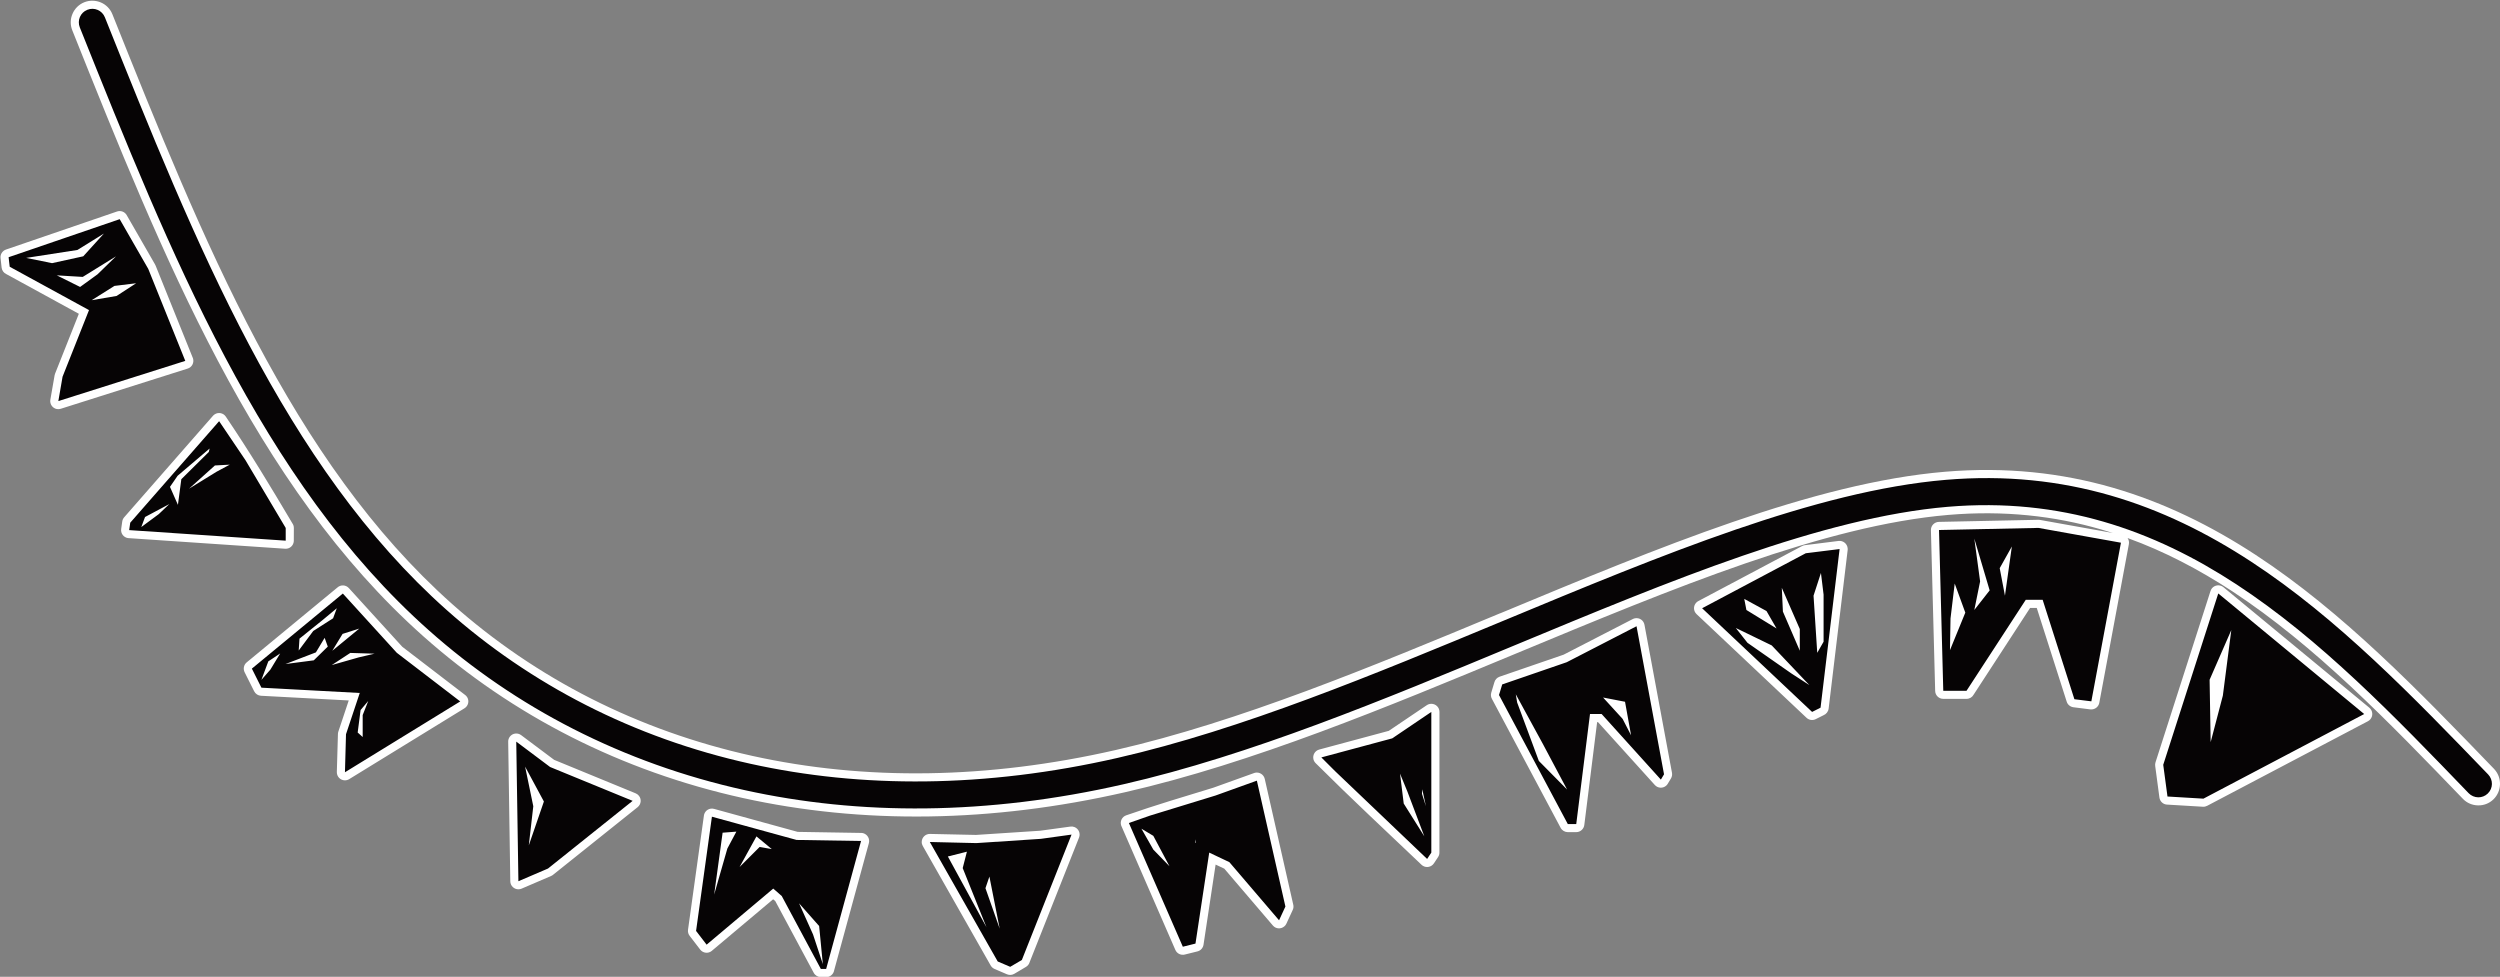 <?xml version="1.0" encoding="UTF-8" standalone="no"?><svg xmlns="http://www.w3.org/2000/svg" xmlns:xlink="http://www.w3.org/1999/xlink" clip-rule="evenodd" fill="#000000" fill-rule="evenodd" height="195.4" image-rendering="optimizeQuality" preserveAspectRatio="xMidYMid meet" shape-rendering="geometricPrecision" text-rendering="geometricPrecision" version="1" viewBox="-0.1 152.2 500.1 195.4" width="500.1" zoomAndPan="magnify"><rect x="-0.1" y="152.2" width="500.1" height="195.4" fill="#808080" stroke="none"/><g><g><g id="change1_1"><path d="M492.57 311.99c0.82,0.86 1.92,1.3 3.03,1.32 1.11,0.03 2.22,-0.37 3.08,-1.2 0.85,-0.82 1.3,-1.93 1.32,-3.04 0.02,-1.1 -0.38,-2.21 -1.2,-3.07 -7.55,-7.83 -15.1,-15.67 -22.94,-22.97 -7.87,-7.34 -16.03,-14.13 -24.74,-19.83 -8.87,-5.8 -18.31,-10.47 -28.58,-13.44 -10.29,-2.97 -21.39,-4.22 -33.57,-3.19 -13.13,1.11 -27.44,4.89 -42.45,10.05 -14.93,5.13 -30.59,11.64 -46.5,18.26l-0.08 0.02c-25.76,10.72 -52.2,21.7 -76.88,27.34 -12.92,2.95 -25.4,4.45 -37.34,4.64 -12.38,0.2 -24.19,-1.01 -35.33,-3.47 -11.47,-2.54 -22.25,-6.41 -32.2,-11.44 -10.17,-5.15 -19.49,-11.52 -27.83,-18.93 -8.04,-7.15 -15.17,-15.26 -21.61,-24.09 -6.46,-8.85 -12.25,-18.46 -17.6,-28.57 -5.39,-10.18 -10.33,-20.89 -15.05,-31.87 -4.77,-11.09 -9.25,-22.28 -13.72,-33.46 -0.44,-1.1 -1.29,-1.93 -2.31,-2.36 -1.02,-0.43 -2.2,-0.48 -3.31,-0.04 -1.1,0.44 -1.93,1.3 -2.36,2.32 -0.44,1.01 -0.49,2.19 -0.04,3.3 4.55,11.39 9.11,22.77 13.83,33.75 4.77,11.1 9.8,21.97 15.31,32.39 5.55,10.49 11.59,20.49 18.35,29.75 6.78,9.28 14.29,17.82 22.76,25.35 8.87,7.88 18.8,14.67 29.65,20.16 10.59,5.35 22.05,9.47 34.26,12.17 11.78,2.6 24.24,3.88 37.28,3.68 12.57,-0.19 25.67,-1.76 39.19,-4.85 25.43,-5.81 52.22,-16.95 78.33,-27.8 15.64,-6.5 31.04,-12.9 45.67,-17.95 14.54,-5.01 28.28,-8.67 40.69,-9.72 11.1,-0.94 21.19,0.2 30.54,2.91 0.78,0.23 1.56,0.46 2.34,0.71l-14.61 -2.62c-0.1,-0.02 -0.21,-0.02 -0.31,-0.02l-19.89 0.42c-0.9,0.02 -1.61,0.76 -1.59,1.65l0.85 32.17c0.02,0.88 0.74,1.58 1.62,1.58l4.65 0c0.62,0 1.16,-0.34 1.43,-0.85l11.29 -17.34 1.33 0 5.99 18.75c0.19,0.62 0.74,1.04 1.34,1.12l0 0 3.39 0.43c0.89,0.1 1.7,-0.53 1.81,-1.42l5.9 -31.64c0.08,-0.44 -0.02,-0.88 -0.26,-1.22 7.36,2.66 14.27,6.29 20.88,10.61 8.31,5.45 16.15,11.98 23.75,19.07 7.63,7.12 15.04,14.8 22.44,22.48zm-126.87 -18.04l3.8 -31.67c0.02,-0.15 0.02,-0.3 0,-0.45 -0.11,-0.89 -0.92,-1.52 -1.81,-1.42l-6.77 0.85c-0.19,0.03 -0.37,0.08 -0.55,0.18l-20.74 11c-0.15,0.08 -0.3,0.19 -0.42,0.32 -0.62,0.66 -0.58,1.68 0.07,2.29l22 20.74c0.48,0.45 1.21,0.58 1.83,0.27l1.58 -0.79c0.53,-0.22 0.93,-0.71 1.01,-1.32zm-39.17 -17.92l-13.84 7.13 -12.82 4.41c-0.53,0.19 -0.91,0.62 -1.04,1.13l-0.62 2.06c-0.14,0.47 -0.06,0.94 0.18,1.33l13.7 25.71c0.29,0.54 0.85,0.86 1.43,0.86l1.69 0c0.84,0 1.54,-0.65 1.62,-1.47l2.56 -20.53 0.18 0 11.37 12.58c0.6,0.66 1.62,0.71 2.28,0.11 0.12,-0.11 0.22,-0.23 0.3,-0.37l0.64 -1.06c0.22,-0.36 0.27,-0.77 0.2,-1.15l-5.5 -29.59c-0.16,-0.88 -1,-1.46 -1.88,-1.3 -0.16,0.03 -0.31,0.08 -0.45,0.15zm-41.28 17.28l-7.54 5.09 -13.91 3.74c-0.86,0.23 -1.38,1.12 -1.15,1.99 0.09,0.31 0.26,0.58 0.49,0.79 6.9,6.89 14.06,13.54 21.12,20.27 0.65,0.62 1.68,0.59 2.29,-0.05 0.09,-0.09 0.16,-0.19 0.22,-0.28l0.8 -1.21c0.19,-0.28 0.27,-0.59 0.27,-0.9l0.01 -28.14c0,-0.9 -0.73,-1.62 -1.63,-1.62 -0.36,0 -0.7,0.12 -0.97,0.32zm-34.56 13.56l-8.1 2.91c-5.88,1.8 -11.62,3.49 -17.41,5.52 -0.84,0.29 -1.29,1.22 -0.99,2.06l10.83 24.87c0.32,0.73 1.12,1.11 1.88,0.92l2.54 -0.63c0.65,-0.16 1.11,-0.7 1.21,-1.33l2.42 -16.04 1.74 0.82 9.72 11.38c0.58,0.68 1.6,0.75 2.28,0.17 0.19,-0.15 0.33,-0.34 0.42,-0.55l1.27 -2.75c0.17,-0.36 0.19,-0.75 0.09,-1.1l-5.69 -25.11c-0.2,-0.87 -1.07,-1.42 -1.94,-1.23 -0.1,0.03 -0.19,0.05 -0.27,0.09zm-36.66 10.68l-6.06 0.83 -12.83 0.84 -9.21 -0.2c-0.89,-0.02 -1.63,0.69 -1.65,1.58 -0.01,0.3 0.07,0.59 0.21,0.83l13.58 23.9c0.19,0.33 0.46,0.56 0.78,0.7l2.49 1.07c0.5,0.21 1.03,0.15 1.46,-0.1l2.33 -1.38c0.36,-0.21 0.6,-0.53 0.72,-0.9l9.9 -24.97c0.33,-0.83 -0.07,-1.77 -0.9,-2.1 -0.27,-0.11 -0.55,-0.14 -0.82,-0.1zm-41.87 1.27l-12.69 -0.21 -16.73 -4.6c-0.87,-0.24 -1.75,0.27 -1.99,1.13l-0.04 0.21 -3.18 22.85c-0.06,0.46 0.08,0.91 0.36,1.25l2.08 2.71c0.55,0.71 1.57,0.84 2.27,0.29l12.32 -10.36 0.43 0.37 7.69 14.34c0.29,0.54 0.85,0.85 1.42,0.85l1.06 0.01c0.8,0 1.47,-0.58 1.6,-1.34l6.95 -25.46c0.23,-0.86 -0.28,-1.75 -1.14,-1.99 -0.14,-0.04 -0.27,-0.05 -0.41,-0.05zm-45.1 -7.92l-16.31 -6.7 -6.61 -4.95c-0.71,-0.53 -1.73,-0.39 -2.26,0.33 -0.22,0.29 -0.33,0.64 -0.32,0.99l0.42 27.93c0.01,0.89 0.74,1.6 1.63,1.6 0.22,-0.01 0.43,-0.05 0.62,-0.13l5.92 -2.54c0.18,-0.08 0.34,-0.18 0.48,-0.31l16.83 -13.46c0.69,-0.56 0.81,-1.58 0.25,-2.27 -0.18,-0.23 -0.4,-0.39 -0.65,-0.49zm-34.2 -19.74l-12.49 -9.58 -10.69 -11.74c-0.61,-0.67 -1.63,-0.71 -2.29,-0.11l-18.14 14.97c-0.61,0.5 -0.75,1.36 -0.39,2.03l1.88 3.75c0.27,0.54 0.8,0.87 1.36,0.9l17.56 0.94 -2.08 6.24c-0.05,0.15 -0.08,0.31 -0.08,0.46l-0.22 7.62c-0.02,0.89 0.68,1.64 1.58,1.66 0.32,0.01 0.63,-0.08 0.89,-0.24l23.06 -14.17c0.77,-0.47 1.01,-1.47 0.54,-2.23 -0.13,-0.21 -0.3,-0.38 -0.49,-0.5zm-34.46 -34.25c-4.53,-7.64 -8.41,-14.09 -13.33,-21.37 -0.5,-0.75 -1.51,-0.94 -2.25,-0.44 -0.15,0.1 -0.28,0.23 -0.39,0.36l-17.7 20.23c-0.21,0.25 -0.34,0.54 -0.38,0.84l-0.21 1.48c-0.13,0.89 0.49,1.71 1.37,1.83l31.44 2.13c0.89,0.06 1.66,-0.61 1.72,-1.51l0.01 -2.65c0,-0.33 -0.1,-0.65 -0.28,-0.9zm-27.49 -51.82l-5.67 -9.86c-0.39,-0.68 -1.21,-0.97 -1.93,-0.72l-22.21 7.61c-0.76,0.26 -1.21,1.03 -1.08,1.79l0.2 1.82c0.07,0.58 0.43,1.06 0.92,1.29l14.53 7.95 -4.76 11.99c-0.04,0.11 -0.07,0.22 -0.09,0.33l-0.85 4.86c-0.15,0.89 0.44,1.73 1.32,1.88 0.27,0.04 0.53,0.02 0.77,-0.06l25.38 -8.04c0.86,-0.26 1.33,-1.18 1.07,-2.03l-7.46 -18.52c-0.04,-0.11 -0.09,-0.2 -0.14,-0.29zm442.96 88.69l-29.2 -24.12c-0.69,-0.57 -1.71,-0.47 -2.29,0.22 -0.15,0.19 -0.26,0.41 -0.32,0.64l-10.97 34.17c-0.08,0.26 -0.1,0.51 -0.06,0.76l0.84 6.29c0.11,0.79 0.75,1.37 1.51,1.41l7.2 0.43c0.31,0.02 0.61,-0.06 0.87,-0.2l32.14 -16.91c0.79,-0.42 1.09,-1.4 0.68,-2.19 -0.11,-0.2 -0.24,-0.37 -0.4,-0.5z" fill="#ffffff"/></g><g id="change2_1"><path d="M493.73 310.87c1.04,1.07 2.75,1.11 3.82,0.07 1.08,-1.03 1.11,-2.74 0.08,-3.82 -15.07,-15.63 -30.13,-31.26 -47.4,-42.56 -17.5,-11.45 -37.16,-18.41 -61.12,-16.37 -25.96,2.2 -56.72,14.99 -88.48,28.19 -25.85,10.74 -52.37,21.77 -77.21,27.44 -26.52,6.06 -51.26,6.06 -73.38,1.17 -23.49,-5.19 -44.07,-15.91 -60.76,-30.74 -16.23,-14.43 -28.81,-32.79 -39.57,-53.12 -10.83,-20.47 -19.83,-42.97 -28.83,-65.47 -0.56,-1.39 -2.13,-2.06 -3.51,-1.5 -1.39,0.55 -2.06,2.12 -1.51,3.51 9.06,22.64 18.11,45.27 29.07,65.98 11.04,20.86 23.99,39.74 40.76,54.64 17.34,15.43 38.75,26.57 63.18,31.97 22.9,5.06 48.43,5.07 75.75,-1.17 25.31,-5.78 52.03,-16.89 78.08,-27.72 31.36,-13.03 61.72,-25.66 86.85,-27.79 22.58,-1.91 41.15,4.67 57.72,15.51 16.79,10.98 31.63,26.38 46.46,41.78zm-47.48 -32.63c-0.56,4.37 -1.13,8.74 -1.69,13.11 -0.81,3.11 -1.62,6.21 -2.44,9.31 -0.07,-4.16 -0.14,-8.32 -0.21,-12.48 1.45,-3.31 2.89,-6.63 4.34,-9.94zm10.37 7.51c-3.21,2.89 -6.42,5.78 -9.63,8.67 0.42,1.98 0.85,3.95 1.27,5.93 0.81,-2.05 1.62,-4.1 2.43,-6.14 1.98,-2.82 3.95,-5.64 5.93,-8.46zm-11.47 18.51c-1.3,-0.21 -2.61,-0.42 -3.91,-0.64 0.07,-0.35 0.14,-0.7 0.21,-1.05 -0.99,-1.52 -1.98,-3.04 -2.96,-4.55 0.1,2.11 0.21,4.23 0.31,6.35 0.11,1.41 0.21,2.82 0.32,4.23 2.01,-1.45 4.02,-2.89 6.03,-4.34zm-26.3 -41.15c-0.56,1.02 -1.13,2.04 -1.69,3.07 0.07,5.29 0.14,10.58 0.21,15.86 0.6,-2.29 1.2,-4.58 1.8,-6.87 0.32,-2.75 0.63,-5.5 0.95,-8.25 -0.42,-1.27 -0.85,-2.54 -1.27,-3.81zm-6.56 8.04c-0.67,1.09 -1.34,2.19 -2.01,3.28 2.22,4.69 4.45,9.38 6.67,14.07 -0.6,-2.43 -1.2,-4.87 -1.8,-7.3 -0.95,-3.35 -1.9,-6.7 -2.86,-10.05zm-10.26 3.07c-1.41,1.23 -2.82,2.46 -4.23,3.7 -2.15,2.47 -4.3,4.94 -6.45,7.4 0.24,0.82 0.49,1.63 0.74,2.44 0.88,-1.17 1.76,-2.33 2.64,-3.49 2.44,-3.35 4.87,-6.7 7.3,-10.05zm-11.11 -5.29c0.71,1.94 1.42,3.88 2.12,5.82 -1.02,2.5 -2.05,5 -3.07,7.51 0.04,-2.12 0.07,-4.24 0.11,-6.35 0.28,-2.33 0.56,-4.66 0.84,-6.98zm3.92 -8.99c1.02,3.45 2.04,6.91 3.07,10.36 -1.03,1.31 -2.05,2.61 -3.07,3.92 0.39,-1.91 0.78,-3.81 1.16,-5.72 -0.38,-2.85 -0.77,-5.71 -1.16,-8.56zm16.08 1.79c0.07,0.74 0.14,1.48 0.21,2.22 -0.18,1.84 -0.35,3.67 -0.53,5.51 0.95,-1.27 1.9,-2.54 2.86,-3.81 -0.85,-1.31 -1.7,-2.61 -2.54,-3.92zm-8.57 -0.21c-0.46,3.28 -0.92,6.56 -1.38,9.84 -0.35,-1.83 -0.7,-3.67 -1.05,-5.5 0.81,-1.45 1.62,-2.89 2.43,-4.34zm4.23 -2.01c-0.28,3.46 -0.56,6.91 -0.85,10.37 0.64,-0.85 1.27,-1.69 1.91,-2.54 -0.35,-2.61 -0.71,-5.22 -1.06,-7.83zm-42.42 7.3c-0.49,1.52 -0.99,3.04 -1.48,4.55 0.25,3.81 0.49,7.62 0.74,11.43 0.42,-0.74 0.85,-1.48 1.27,-2.22 0,-3.14 0,-6.28 0,-9.42 -0.17,-1.44 -0.35,-2.89 -0.53,-4.34zm-2.32 22.43c-2.51,-2.64 -5.01,-5.29 -7.52,-7.93 -2.39,-1.17 -4.79,-2.33 -7.19,-3.49 0.78,0.98 1.55,1.97 2.33,2.96 2.93,2.04 5.85,4.09 8.78,6.13 1.2,0.78 2.4,1.56 3.6,2.33zm-5.51 -19.46c0.07,1.58 0.15,3.17 0.22,4.76 1.12,2.61 2.25,5.22 3.38,7.83 0,-1.45 0,-2.9 0,-4.34 -1.2,-2.75 -2.4,-5.5 -3.6,-8.25zm-7.51 2.22c0.14,0.74 0.29,1.48 0.43,2.22 2.01,1.23 4.02,2.47 6.03,3.7 -0.67,-1.16 -1.34,-2.33 -2.01,-3.49 -1.48,-0.81 -2.97,-1.62 -4.45,-2.43zm-45.7 19.09c1.8,3.3 3.6,6.6 5.4,9.9 1.62,3.05 3.24,6.1 4.86,9.15 -1.88,-1.91 -3.77,-3.81 -5.65,-5.72 -1.45,-3.89 -2.9,-7.79 -4.34,-11.69 -0.09,-0.54 -0.18,-1.09 -0.27,-1.64zm11.11 4.34c-0.86,2.15 -1.73,4.3 -2.59,6.45 0.77,1.66 1.55,3.32 2.33,4.98 -0.2,-1.87 -0.39,-3.74 -0.59,-5.61 0.29,-1.94 0.57,-3.88 0.85,-5.82zm-4.6 -5.23c0.05,3.28 0.1,6.55 0.16,9.83 0.3,-1.83 0.6,-3.66 0.9,-5.5 -0.36,-1.44 -0.71,-2.89 -1.06,-4.33zm16.24 -4.18c0.23,2.36 0.46,4.72 0.68,7.08 1.03,2.95 2.05,5.89 3.07,8.84 0.02,-1.87 0.04,-3.74 0.06,-5.61 -1.27,-3.44 -2.54,-6.88 -3.81,-10.31zm-5.29 5.71c1.46,0.28 2.92,0.56 4.39,0.85 0.4,2.23 0.81,4.47 1.21,6.71 -0.56,-1.09 -1.12,-2.18 -1.69,-3.28 -1.3,-1.42 -2.61,-2.85 -3.91,-4.28zm3.12 -9.84c-0.65,2.06 -1.31,4.13 -1.96,6.19 0.65,-0.23 1.31,-0.46 1.96,-0.69 0,-1.83 0,-3.67 0,-5.5zm-9.73 4.6c0.45,0.9 0.91,1.8 1.37,2.7 0.37,1.94 0.74,3.88 1.11,5.82 0.32,-1.69 0.64,-3.39 0.95,-5.08 -1.14,-1.15 -2.29,-2.29 -3.43,-3.44zm-30.31 15.03c-0.12,1.13 -0.25,2.25 -0.37,3.38 0.62,2.86 1.23,5.71 1.85,8.57 -0.26,-0.83 -0.53,-1.66 -0.79,-2.48 0.16,-2.37 0.32,-4.73 0.47,-7.09 -0.38,-0.8 -0.77,-1.59 -1.16,-2.38zm-15.02 3.17c1.39,1.16 2.79,2.33 4.18,3.49 1.65,2.22 3.31,4.44 4.97,6.67 -1.22,-2.63 -2.43,-5.26 -3.65,-7.89 -1.83,-0.75 -3.67,-1.51 -5.5,-2.27zm11.32 2.27c0.49,1.2 0.99,2.4 1.48,3.6 1.13,2.98 2.26,5.96 3.38,8.94 -1.37,-2.19 -2.75,-4.37 -4.12,-6.56 -0.25,-1.99 -0.5,-3.98 -0.74,-5.98zm-32.05 4.98c0.39,0.9 0.77,1.8 1.16,2.7 0.83,2.04 1.66,4.09 2.49,6.13 -0.3,-2.4 -0.6,-4.79 -0.9,-7.19 -0.92,-0.55 -1.84,-1.09 -2.75,-1.64zm-10.42 18.09c-0.28,1.62 -0.57,3.24 -0.85,4.87 -0.32,-0.66 -0.63,-1.31 -0.95,-1.96 -1.2,-2.2 -2.4,-4.41 -3.6,-6.61 0.99,2.7 1.98,5.39 2.96,8.09 1.08,1.32 2.16,2.65 3.23,3.97 -0.21,-0.64 -0.42,-1.27 -0.63,-1.91 -0.06,-2.15 -0.11,-4.3 -0.16,-6.45zm14.01 -5.71c-0.01,0.24 -0.03,0.49 -0.05,0.74 -0.58,-0.51 -1.16,-1.02 -1.74,-1.53 -1.7,-0.67 -3.39,-1.35 -5.08,-2.02 1.97,1.47 3.95,2.93 5.92,4.39 1.17,1.42 2.33,2.83 3.49,4.24 -0.84,-1.94 -1.69,-3.88 -2.54,-5.82zm-23.27 -6.35c0.79,0.48 1.59,0.95 2.38,1.43 1.08,2.03 2.15,4.05 3.23,6.08 -1.08,-1.11 -2.15,-2.22 -3.23,-3.33 -0.79,-1.39 -1.59,-2.79 -2.38,-4.18zm10.74 2.12c0.03,0.21 0.07,0.42 0.1,0.63 -0.67,0.69 -1.34,1.38 -2.01,2.06 -0.03,1.89 -0.07,3.78 -0.1,5.66 0.63,-1.46 1.27,-2.92 1.9,-4.39 0.04,-1.32 0.07,-2.64 0.11,-3.96zm2.91 -5.56c0.9,1.18 1.8,2.37 2.7,3.55 1.42,0.86 2.85,1.72 4.28,2.59 -0.44,-0.65 -0.88,-1.31 -1.32,-1.96 -1.89,-1.39 -3.78,-2.78 -5.66,-4.18zm-33.11 9c-0.46,0.84 -0.92,1.69 -1.38,2.54 -0.91,3.42 -1.83,6.84 -2.75,10.26 0.46,-0.18 0.92,-0.35 1.38,-0.53 0.49,-2.26 0.99,-4.52 1.48,-6.77 0.42,-1.84 0.85,-3.67 1.27,-5.5zm-15.45 -0.96c-0.28,1.1 -0.56,2.19 -0.84,3.28 1.58,3.95 3.17,7.9 4.76,11.85 -2.58,-4.72 -5.15,-9.45 -7.73,-14.17 1.27,-0.32 2.54,-0.64 3.81,-0.96zm9.42 10.69c-0.57,1.62 -1.13,3.24 -1.69,4.87 0.28,1.83 0.56,3.66 0.84,5.5 0.28,-1.31 0.57,-2.61 0.85,-3.92 0,-2.15 0,-4.3 0,-6.45zm-1.38 -8.99c-0.39,0.95 -0.77,1.9 -1.16,2.85 0.21,1.77 0.42,3.53 0.63,5.29 0.5,-2.15 0.99,-4.3 1.49,-6.45 -0.32,-0.56 -0.64,-1.13 -0.96,-1.69zm-3.54 3.28c0.69,3.47 1.37,6.94 2.06,10.42 -0.95,-2.7 -1.9,-5.4 -2.85,-8.1 0.26,-0.77 0.52,-1.55 0.79,-2.32zm-29.41 -4.82c-0.37,0.39 -0.74,0.78 -1.11,1.17 -0.63,4.42 -1.27,8.85 -1.9,13.27 1.25,-4.09 2.5,-8.18 3.75,-12.27 -0.24,-0.72 -0.49,-1.44 -0.74,-2.17zm-8.67 10.16c1.34,1.52 2.68,3.03 4.02,4.55 0.24,2.54 0.49,5.08 0.74,7.62 -0.66,-1.98 -1.31,-3.95 -1.96,-5.93 -0.94,-2.08 -1.87,-4.16 -2.8,-6.24zm1.48 -8.62c-0.44,1 -0.88,2.01 -1.33,3.01 1.15,2.47 2.3,4.94 3.44,7.41 -0.07,-1.43 -0.14,-2.86 -0.21,-4.29 -0.63,-2.04 -1.27,-4.09 -1.9,-6.13zm-14.02 -5.71c-0.6,1.13 -1.2,2.25 -1.8,3.38 -0.88,3.07 -1.76,6.14 -2.64,9.21 0.56,-4.13 1.13,-8.26 1.69,-12.38 0.92,-0.07 1.83,-0.14 2.75,-0.21zm5.82 9.94c-2.43,0.32 -4.87,0.64 -7.3,0.95 -1.3,2.33 -2.61,4.66 -3.91,6.99 1.26,-1.31 2.54,-2.61 3.8,-3.92 2.47,-1.34 4.94,-2.68 7.41,-4.02zm1.27 -6.45c-0.81,-0.14 -1.62,-0.28 -2.43,-0.43 -1.34,1.34 -2.68,2.68 -4.02,4.02 1.12,-2.04 2.25,-4.09 3.38,-6.13 1.02,0.84 2.05,1.69 3.07,2.54zm-33 -9.1c-2.81,0.99 -5.61,1.98 -8.41,2.97 -0.52,1.94 -1.03,3.88 -1.54,5.81 0.83,-1.48 1.66,-2.96 2.49,-4.44 2.48,-1.44 4.97,-2.89 7.46,-4.34zm-16.35 -7.4c1.25,2.33 2.51,4.65 3.76,6.98 -1.01,2.93 -2.01,5.85 -3.02,8.78 0.3,-2.61 0.6,-5.22 0.9,-7.83 -0.55,-2.64 -1.09,-5.29 -1.64,-7.93zm10.29 4.71c-1.04,0.53 -2.08,1.07 -3.12,1.61 -0.63,1.66 -1.27,3.31 -1.91,4.97 0.91,-1.21 1.82,-2.41 2.73,-3.62 0.77,-0.99 1.53,-1.98 2.3,-2.96zm-5.74 8.27c-0.23,0.74 -0.46,1.48 -0.69,2.22 -1.63,1.52 -3.27,3.04 -4.91,4.55 1.87,-1.09 3.73,-2.18 5.6,-3.28 0,-1.16 0,-2.33 0,-3.49zm-22.54 -25.62c-0.83,0.3 -1.66,0.6 -2.49,0.9 -1.94,1.14 -3.88,2.29 -5.82,3.44 0.13,0.45 0.25,0.91 0.37,1.37 1.36,-1.15 2.72,-2.29 4.07,-3.44 1.29,-0.76 2.58,-1.51 3.87,-2.27zm-10.74 5.45c-1.68,1.3 -3.35,2.6 -5.03,3.91 -0.24,-0.74 -0.49,-1.48 -0.74,-2.22 -0.17,1.43 -0.35,2.86 -0.53,4.28 1.01,-0.63 2.01,-1.27 3.02,-1.9 1.09,-1.36 2.18,-2.72 3.28,-4.07zm-2.65 -5.93c-0.37,0.94 -0.74,1.87 -1.11,2.81 0,1.46 0,2.92 0,4.39 -0.33,-0.3 -0.67,-0.6 -1,-0.9 0.19,-1.5 0.39,-3 0.58,-4.5 0.51,-0.6 1.02,-1.2 1.53,-1.8zm9.79 -1.37c-2.13,0.54 -4.27,1.09 -6.4,1.64 -0.07,0.79 -0.14,1.58 -0.21,2.38 0.84,-0.78 1.69,-1.56 2.54,-2.33 1.35,-0.57 2.71,-1.13 4.07,-1.69zm-16.08 -17.19c-0.25,0.67 -0.49,1.34 -0.74,2.01 -1.32,0.84 -2.65,1.69 -3.97,2.54 -0.97,1.3 -1.94,2.6 -2.91,3.91 0.06,-0.79 0.11,-1.59 0.16,-2.38 1.54,-1.23 3.07,-2.47 4.6,-3.7 0.95,-0.8 1.91,-1.59 2.86,-2.38zm-11.32 9.04c-0.65,1.08 -1.3,2.15 -1.96,3.23 -0.6,0.68 -1.2,1.37 -1.8,2.06 0.46,-1.23 0.92,-2.47 1.38,-3.7 0.79,-0.53 1.59,-1.06 2.38,-1.59zm8.15 5.77c-0.23,-0.07 -0.46,-0.15 -0.69,-0.21 -0.9,-0.06 -1.8,-0.11 -2.7,-0.16 -0.81,-0.18 -1.62,-0.36 -2.43,-0.53 -1.2,0.16 -2.4,0.31 -3.6,0.47 2.1,0.43 4.2,0.85 6.29,1.27 1.05,-0.28 2.09,-0.56 3.13,-0.84zm8.83 -0.64c-1.46,-0.28 -2.93,-0.56 -4.39,-0.85 -1.76,0 -3.53,0 -5.29,0 0.9,0.25 1.8,0.5 2.7,0.75 1.69,0.26 3.38,0.53 5.07,0.79 0.64,-0.23 1.27,-0.46 1.91,-0.69zm-8.09 -8.25c0.21,0.58 0.42,1.16 0.63,1.75 -0.93,0.91 -1.87,1.83 -2.8,2.75 -1.89,0.24 -3.78,0.49 -5.66,0.74 2.03,-0.78 4.05,-1.56 6.08,-2.33 0.58,-0.97 1.16,-1.94 1.75,-2.91zm6.93 -1.85c-1.8,1.48 -3.6,2.96 -5.4,4.44 0.69,-1.13 1.38,-2.26 2.06,-3.38 1.11,-0.36 2.22,-0.71 3.34,-1.06zm7.93 8.04c-0.9,0.46 -1.8,0.92 -2.7,1.37 -0.88,0.89 -1.76,1.77 -2.64,2.65 1.16,-0.69 2.32,-1.38 3.49,-2.06 0.62,-0.66 1.23,-1.31 1.85,-1.96zm-4.87 -3.02c-1.05,0.25 -2.11,0.5 -3.17,0.74 -1.8,0.52 -3.6,1.03 -5.4,1.54 1.24,-0.81 2.47,-1.62 3.71,-2.43 1.62,0.05 3.24,0.1 4.86,0.15zm-20.73 -24.75c-5,-1.18 -10.01,-2.36 -15.02,-3.54 -1.85,0.99 -3.7,1.97 -5.55,2.96 3.67,-0.07 7.33,-0.14 11,-0.21 3.19,0.26 6.38,0.53 9.57,0.79zm-12.27 -16.29c-0.05,0.23 -0.1,0.46 -0.16,0.69 -1.83,1.81 -3.66,3.63 -5.5,5.45 -0.23,1.7 -0.46,3.42 -0.68,5.13 -0.53,-1.2 -1.06,-2.4 -1.59,-3.6 0.51,-0.74 1.02,-1.48 1.53,-2.22 2.14,-1.82 4.27,-3.63 6.4,-5.45zm8.2 11.11c0.23,-0.04 0.46,-0.07 0.69,-0.11 -0.37,-0.51 -0.74,-1.02 -1.11,-1.53 -2.54,0.02 -5.08,0.03 -7.62,0.05 -0.26,0.3 -0.53,0.6 -0.79,0.9 1.07,-0.11 2.15,-0.21 3.22,-0.32 1.87,0.34 3.74,0.67 5.61,1.01zm-4.18 -7.88c-0.88,0.47 -1.76,0.95 -2.64,1.42 -1.84,1.13 -3.67,2.26 -5.5,3.39 1.72,-1.55 3.45,-3.1 5.18,-4.65 0.99,-0.06 1.98,-0.11 2.96,-0.16zm-12.08 7.88c-0.7,0.67 -1.41,1.34 -2.11,2.01 -1.17,0.86 -2.33,1.73 -3.5,2.59 0.25,-0.67 0.5,-1.34 0.75,-2.01 1.62,-0.86 3.24,-1.73 4.86,-2.59zm-2.62 -29.57c-0.28,-0.38 -0.56,-0.77 -0.85,-1.16 -3.56,0.81 -7.12,1.62 -10.68,2.43 -0.6,1.1 -1.2,2.19 -1.8,3.28 2.15,-1.09 4.3,-2.18 6.46,-3.28 2.29,-0.42 4.58,-0.84 6.87,-1.27zm-10.47 -24.54c-1.38,1.52 -2.75,3.03 -4.13,4.55 -2.08,0.46 -4.16,0.92 -6.24,1.37 -1.73,-0.35 -3.46,-0.7 -5.18,-1.05 3.42,-0.53 6.84,-1.06 10.26,-1.59 1.76,-1.09 3.52,-2.19 5.29,-3.28zm7.72 18.3c-1.69,-0.67 -3.39,-1.34 -5.08,-2.01 -1.69,1.69 -3.38,3.39 -5.08,5.08 1.8,-0.78 3.6,-1.55 5.4,-2.33 1.59,-0.24 3.17,-0.49 4.76,-0.74zm-5.29 -13.75c-1.23,1.2 -2.47,2.4 -3.7,3.6 -1.17,0.84 -2.33,1.69 -3.49,2.53 -1.55,-0.77 -3.11,-1.55 -4.66,-2.32 1.73,0.1 3.46,0.21 5.19,0.31 2.22,-1.37 4.44,-2.74 6.66,-4.12zm4.02 5.39c-1.3,0.85 -2.61,1.7 -3.91,2.54 -1.66,0.29 -3.32,0.57 -4.98,0.85 1.52,-0.95 3.04,-1.9 4.55,-2.86 1.45,-0.17 2.89,-0.35 4.34,-0.53zm436.05 86.51c-3.64,1.2 -7.27,2.4 -10.9,3.6 -1.87,2.4 -3.74,4.8 -5.61,7.19 3.07,-2.01 6.14,-4.02 9.21,-6.03 2.43,-1.58 4.86,-3.17 7.3,-4.76zm9.65 -0.34c-9.73,-8.04 -19.46,-16.08 -29.19,-24.12 -3.67,11.43 -7.34,22.85 -11.01,34.28 0.29,2.11 0.57,4.23 0.85,6.34 2.4,0.15 4.8,0.29 7.19,0.43 10.72,-5.64 21.44,-11.29 32.16,-16.93zm-443.28 -89.05c-1.9,-3.32 -3.81,-6.63 -5.71,-9.94 -7.41,2.53 -14.81,5.07 -22.22,7.61 0.07,0.64 0.14,1.27 0.22,1.91 5.28,2.89 10.57,5.78 15.86,8.67 -1.76,4.44 -3.52,8.89 -5.29,13.33 -0.28,1.62 -0.56,3.24 -0.84,4.87 8.46,-2.68 16.92,-5.36 25.39,-8.04 -2.47,-6.14 -4.94,-12.28 -7.41,-18.41zm27.5 51.83c-2.68,-4.51 -5.36,-9.02 -8.04,-13.54 -1.76,-2.61 -3.52,-5.22 -5.28,-7.82 -5.93,6.77 -11.85,13.54 -17.78,20.31 -0.07,0.49 -0.14,0.98 -0.21,1.48 10.44,0.7 20.88,1.41 31.31,2.11 0,-0.84 0,-1.69 0,-2.54zm34.91 34.7c-4.23,-3.25 -8.46,-6.49 -12.69,-9.73 -3.6,-3.95 -7.2,-7.9 -10.79,-11.85 -6.07,5.01 -12.13,10.01 -18.2,15.02 0.64,1.27 1.27,2.54 1.91,3.81 6.56,0.35 13.11,0.7 19.67,1.06 -0.91,2.75 -1.83,5.5 -2.75,8.25 -0.07,2.54 -0.14,5.08 -0.21,7.61 7.69,-4.72 15.38,-9.45 23.06,-14.17zm34.49 19.89c-5.5,-2.26 -11.01,-4.52 -16.51,-6.77 -2.25,-1.7 -4.51,-3.39 -6.77,-5.08 0.14,9.31 0.29,18.62 0.43,27.93 1.97,-0.85 3.94,-1.7 5.92,-2.54 5.64,-4.52 11.28,-9.03 16.93,-13.54zm45.69 8.03c-4.3,-0.07 -8.6,-0.14 -12.9,-0.21 -5.64,-1.55 -11.29,-3.1 -16.93,-4.65 -1.06,7.61 -2.11,15.23 -3.17,22.85 0.7,0.92 1.41,1.83 2.11,2.75 4.45,-3.74 8.89,-7.48 13.33,-11.22 0.57,0.5 1.13,0.99 1.7,1.49 2.6,4.86 5.21,9.73 7.82,14.59 0.36,0 0.71,0 1.06,0 2.33,-8.53 4.66,-17.06 6.98,-25.6zm42.11 -1.28c-2.05,0.28 -4.09,0.57 -6.14,0.85 -4.3,0.28 -8.6,0.56 -12.9,0.85 -3.11,-0.07 -6.21,-0.15 -9.31,-0.22 4.53,7.97 9.05,15.94 13.58,23.9 0.84,0.36 1.67,0.72 2.5,1.07 0.77,-0.45 1.55,-0.91 2.33,-1.37 3.31,-8.36 6.62,-16.72 9.94,-25.08zm37.07 -10.79c-2.76,0.99 -5.5,1.98 -8.26,2.97 -4.37,1.34 -8.74,2.68 -13.11,4.02 -1.41,0.49 -2.82,0.98 -4.23,1.48 3.59,8.25 7.19,16.5 10.79,24.75 0.84,-0.21 1.69,-0.42 2.53,-0.63 0.92,-6.07 1.84,-12.13 2.75,-18.2 1.35,0.64 2.68,1.27 4.03,1.91 3.31,3.87 6.62,7.75 9.94,11.63 0.42,-0.91 0.84,-1.83 1.27,-2.75 -1.91,-8.39 -3.81,-16.78 -5.71,-25.18zm34.9 -13.75c-2.61,1.76 -5.21,3.53 -7.82,5.29 -4.73,1.27 -9.46,2.54 -14.18,3.81 0.92,0.91 1.83,1.83 2.75,2.75 6.14,5.85 12.27,11.71 18.41,17.56 0.28,-0.42 0.56,-0.85 0.84,-1.27 0,-9.38 0,-18.76 0,-28.14zm41.05 -17.14c-4.66,2.4 -9.31,4.8 -13.97,7.2 -4.3,1.48 -8.6,2.96 -12.9,4.44 -0.21,0.7 -0.42,1.41 -0.64,2.12 4.59,8.6 9.17,17.2 13.76,25.81 0.56,0 1.13,0 1.69,0 0.92,-7.34 1.83,-14.67 2.75,-22.01 0.78,0 1.55,0 2.33,0 3.95,4.38 7.9,8.75 11.85,13.12 0.21,-0.35 0.42,-0.7 0.63,-1.06 -1.83,-9.87 -3.67,-19.74 -5.5,-29.62zm40.62 -15.44c-1.27,10.58 -2.54,21.15 -3.81,31.73 -0.56,0.28 -1.13,0.57 -1.69,0.85 -7.33,-6.91 -14.67,-13.82 -22,-20.74 6.91,-3.66 13.82,-7.33 20.73,-11 2.26,-0.28 4.51,-0.56 6.77,-0.84zm56.28 -1.27c-5.5,-0.99 -11,-1.98 -16.5,-2.96 -6.63,0.14 -13.26,0.28 -19.89,0.42 0.28,10.72 0.56,21.44 0.85,32.16 1.55,0 3.1,0 4.65,0 3.95,-6.07 7.9,-12.13 11.85,-18.2 1.13,0 2.26,0 3.38,0 2.12,6.63 4.23,13.26 6.35,19.89 1.13,0.14 2.26,0.28 3.39,0.42 1.97,-10.58 3.95,-21.15 5.92,-31.73z" fill="#060405" fill-rule="nonzero"/></g></g></g></svg>